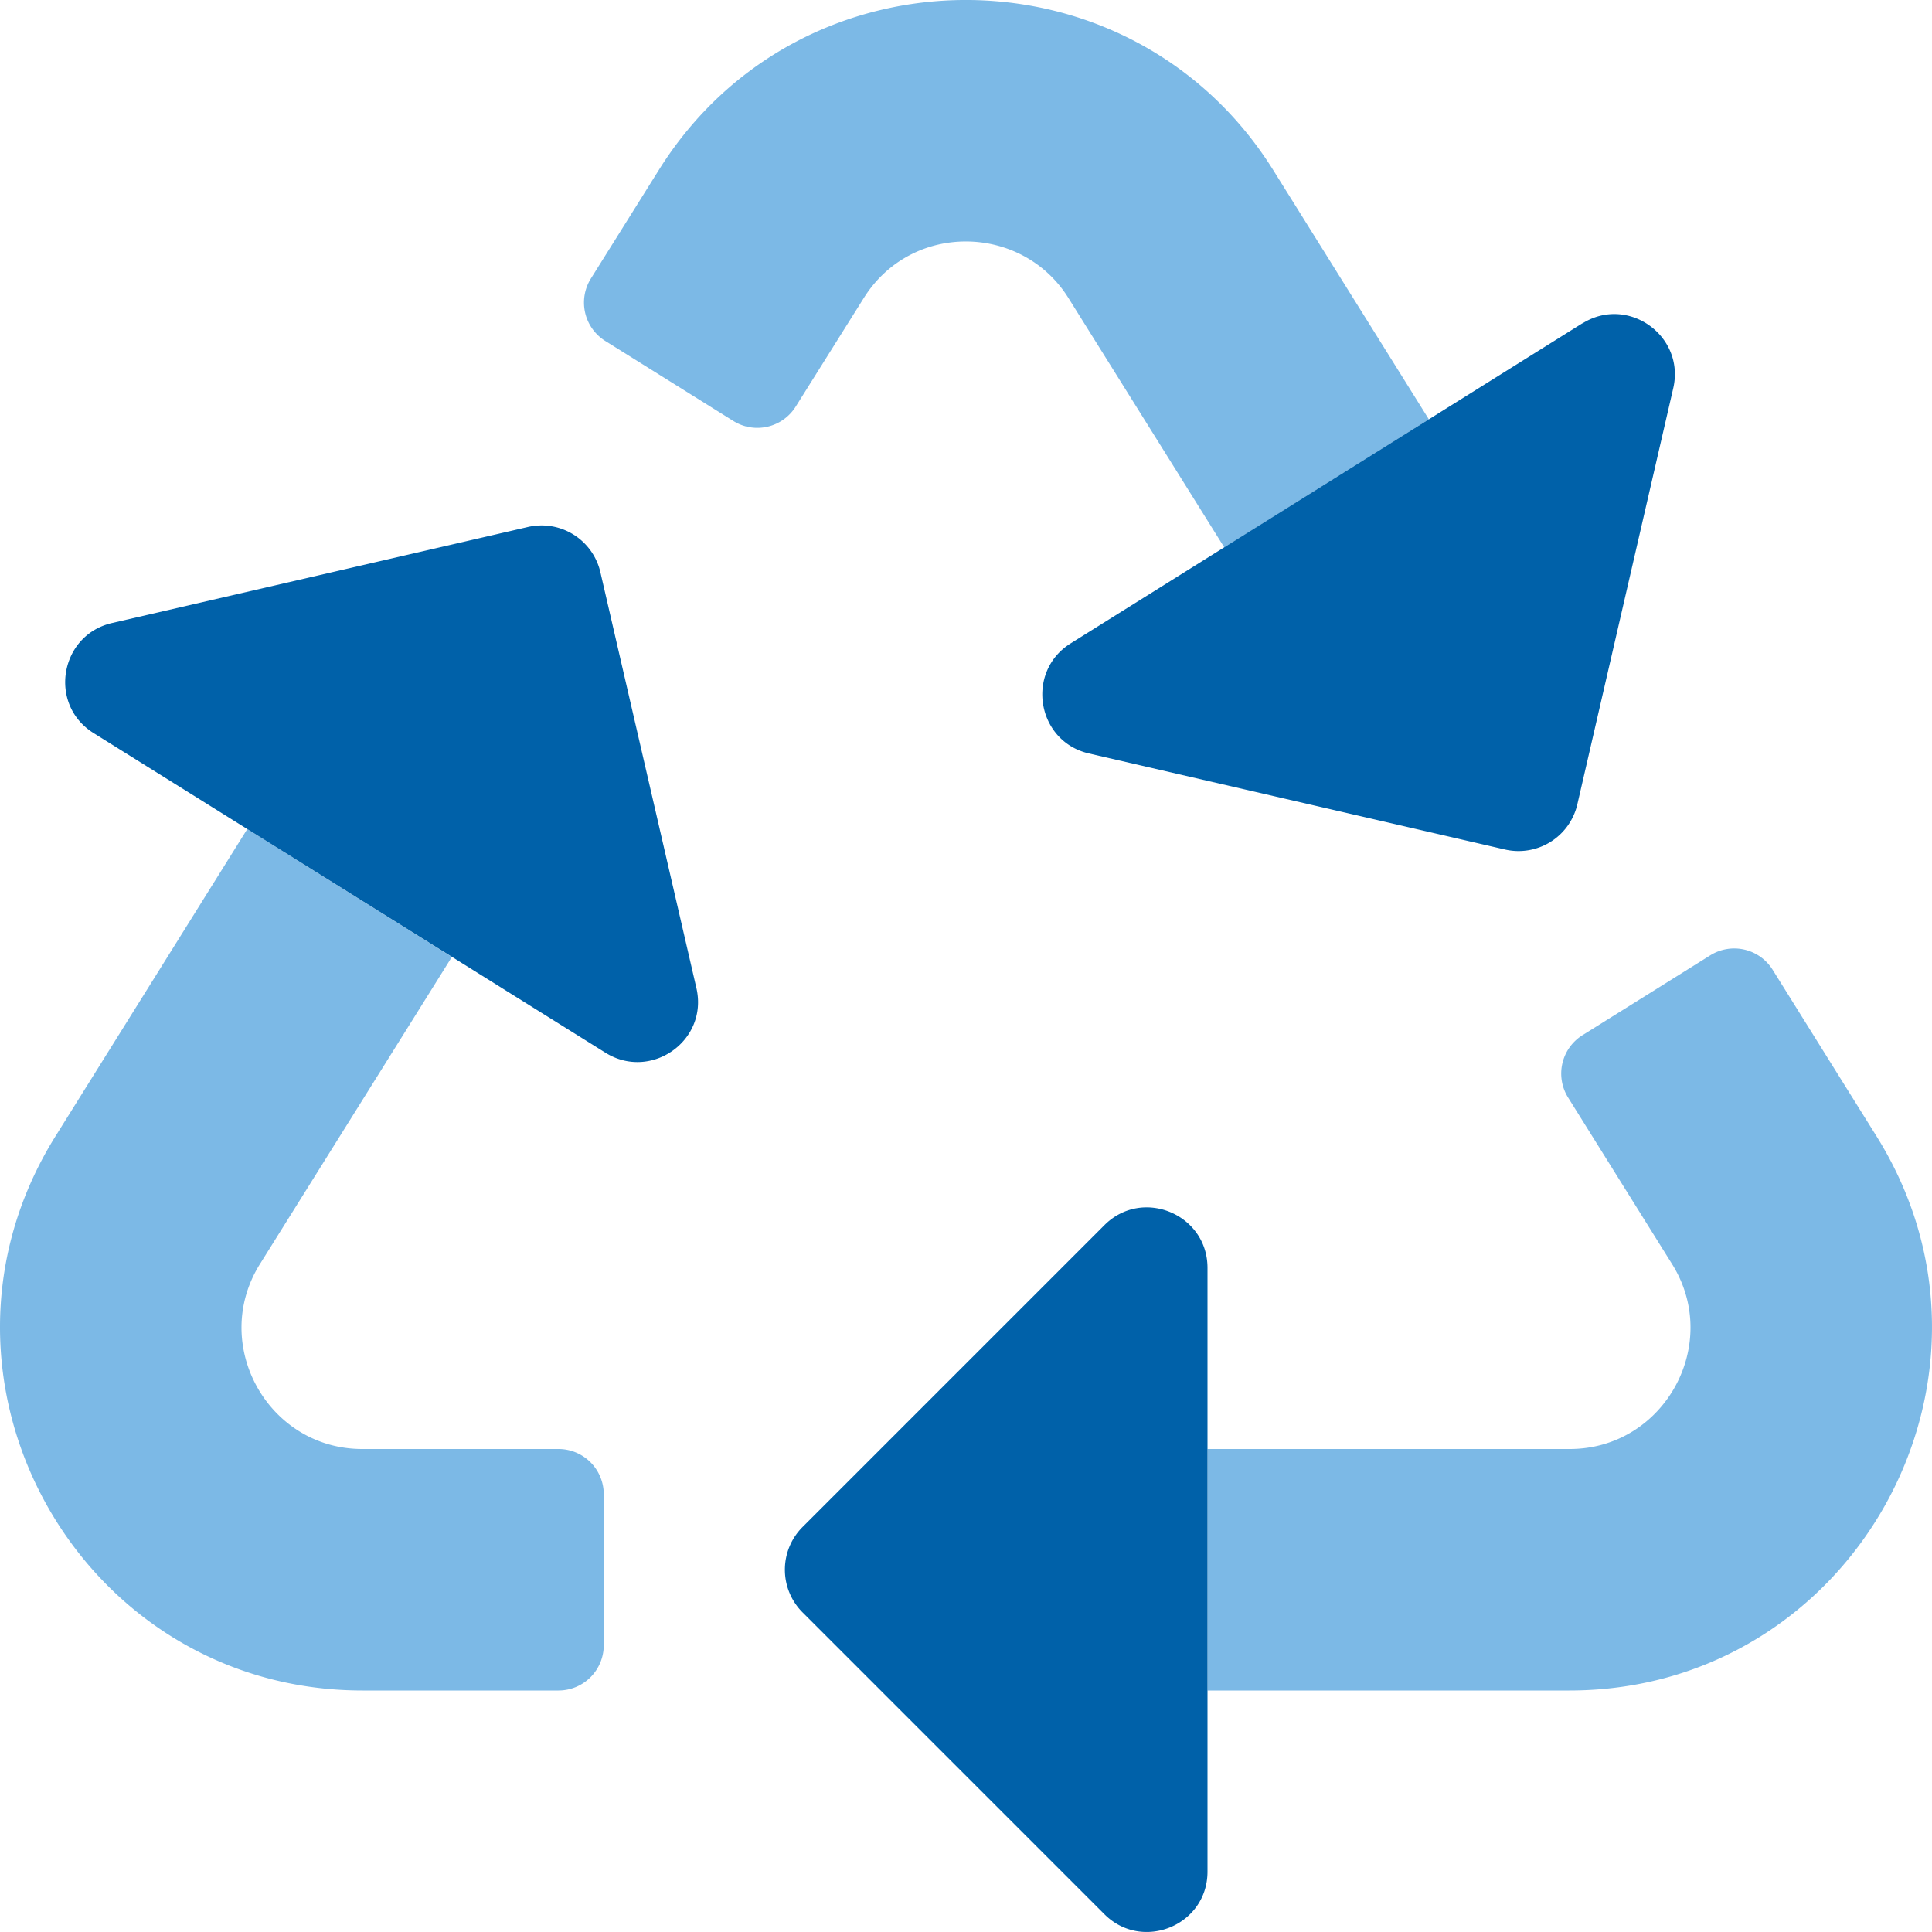 <svg xmlns="http://www.w3.org/2000/svg" viewBox="0 0 512 512"><defs><style>.fa-primary{fill:#0061A9}.fa-secondary{fill:#7cb9e6}</style></defs><path d="M497.29 301.1L469.77 257a12 12 0 0 0-16.53-3.83l-33.86 21.16a12 12 0 0 0-3.81 16.54L443.12 335c13.26 21.21-2.06 49-27.14 49H320v64h95.88c75.27 0 121.33-83 81.41-146.9zM148 384H96c-25 0-40.4-27.73-27.12-49l50.87-81.4-54.22-33.89-50.82 81.39C-25.19 365 20.78 448 96.11 448H148a12 12 0 0 0 12-12v-40a12 12 0 0 0-12-12zm230.67-272.86l-41.26-66.08c-37.52-60-125.21-60.17-162.82 0l-18 28.76a12 12 0 0 0 3.81 16.54l33.92 21.19a12 12 0 0 0 16.54-3.78L228.9 79c12.72-20.34 42-19.68 54.26 0l41.29 66.07z" class="fa-secondary"/><path d="M184.56 261.88l-25.45-110.23a16 16 0 0 0-19.18-12L29.68 165.11c-13.84 3.19-17 21.61-4.88 29.16L160.48 279c12 7.47 27.3-3.17 24.07-17.17zm108.13 62.79l-80 80a16 16 0 0 0 0 22.63l80 80c10 10 27.31 3 27.31-11.31V336c0-14.23-17.24-21.4-27.31-11.33zm126.67-239l-135.65 84.85c-12 7.53-9 25.95 4.88 29.16l110.24 25.45a16 16 0 0 0 19.19-12l25.41-110.25c3.19-13.88-12-24.72-24.07-17.17z" class="fa-primary"/></svg>
